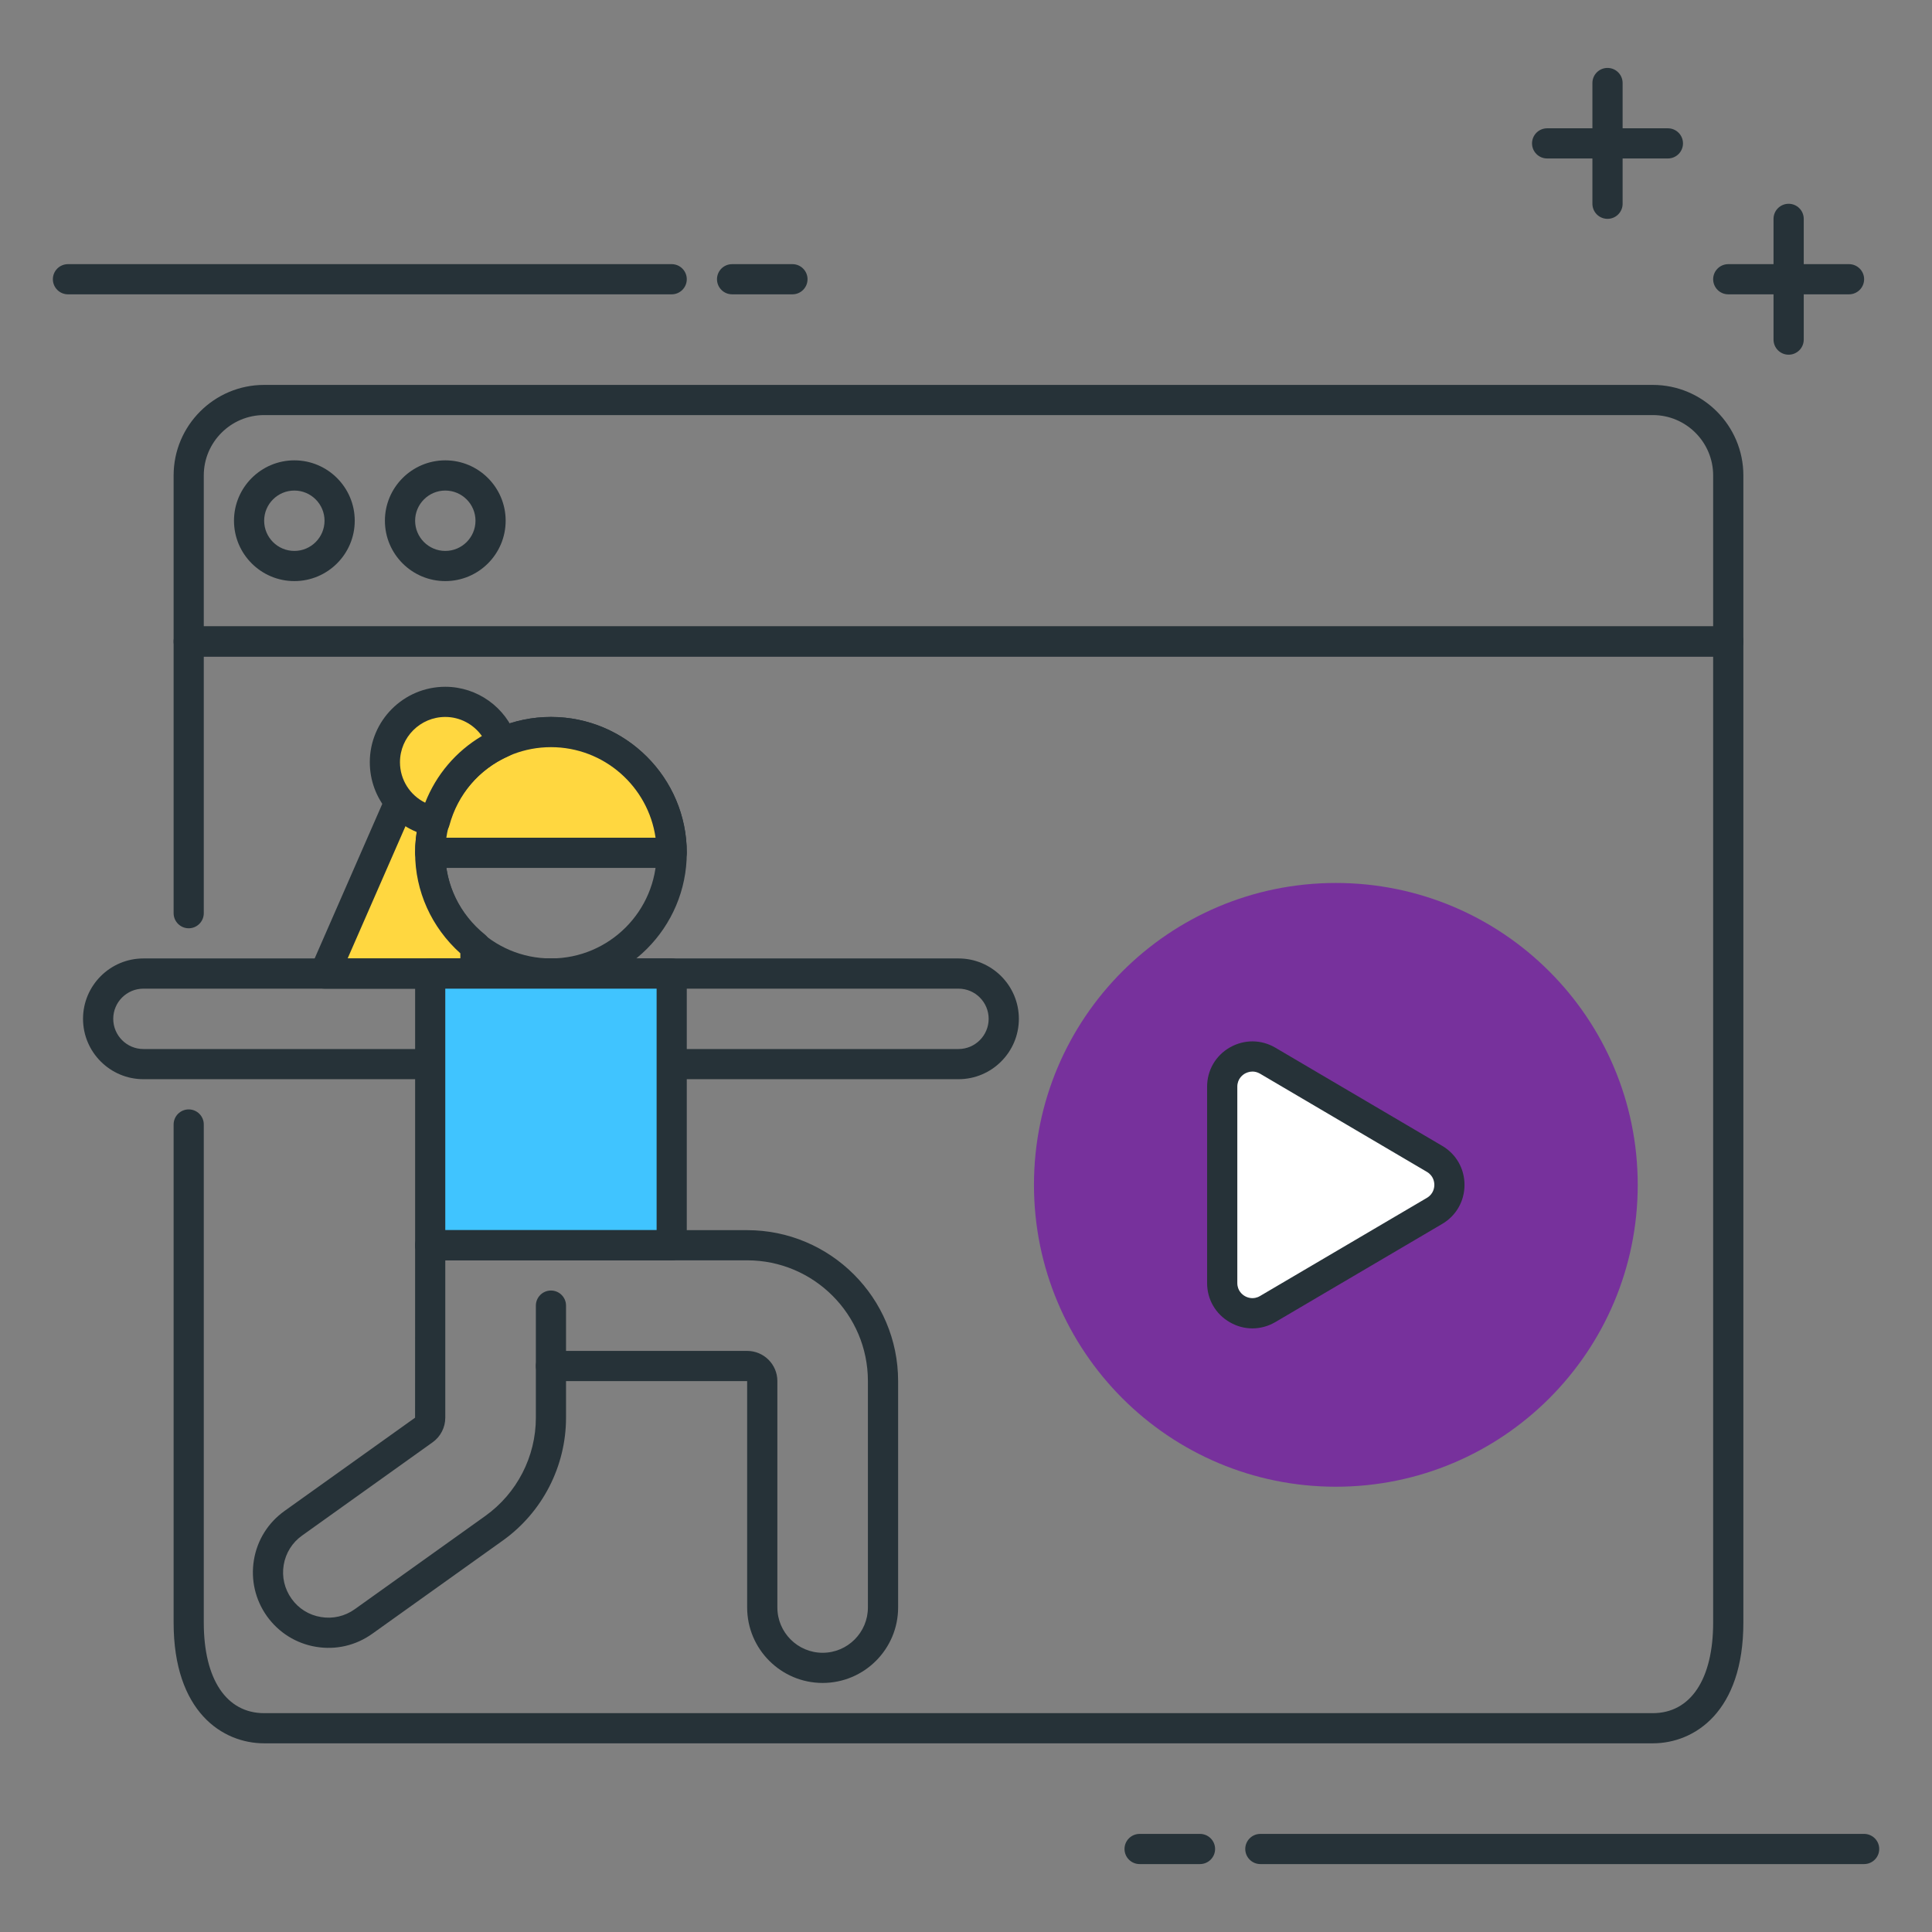 <svg width="44" height="44" viewBox="0 0 44 44" fill="none" xmlns="http://www.w3.org/2000/svg">
<rect x="0" y="0" width="44" height="44" fill="#808080" stroke="none"/>
<path d="M37.985 3.609H35.235C35.045 3.609 34.891 3.455 34.891 3.266C34.891 3.076 35.045 2.922 35.235 2.922H37.985C38.175 2.922 38.329 3.076 38.329 3.266C38.329 3.455 38.175 3.609 37.985 3.609Z" fill="#263238"/>
<path d="M36.61 4.984C36.42 4.984 36.266 4.83 36.266 4.641V1.891C36.266 1.701 36.42 1.547 36.61 1.547C36.8 1.547 36.954 1.701 36.954 1.891V4.641C36.954 4.83 36.8 4.984 36.61 4.984Z" fill="#263238"/>
<path d="M42.11 6.703H39.36C39.17 6.703 39.016 6.549 39.016 6.359C39.016 6.17 39.17 6.016 39.36 6.016H42.11C42.3 6.016 42.454 6.17 42.454 6.359C42.454 6.549 42.3 6.703 42.11 6.703Z" fill="#263238"/>
<path d="M40.735 8.078C40.545 8.078 40.391 7.924 40.391 7.734V4.984C40.391 4.795 40.545 4.641 40.735 4.641C40.925 4.641 41.079 4.795 41.079 4.984V7.734C41.079 7.924 40.925 8.078 40.735 8.078Z" fill="#263238"/>
<path d="M27.329 42.453H25.954C25.764 42.453 25.61 42.299 25.61 42.109C25.61 41.92 25.764 41.766 25.954 41.766H27.329C27.519 41.766 27.673 41.92 27.673 42.109C27.673 42.299 27.519 42.453 27.329 42.453Z" fill="#263238"/>
<path d="M42.454 42.453H28.704C28.514 42.453 28.36 42.299 28.36 42.109C28.36 41.92 28.514 41.766 28.704 41.766H42.454C42.644 41.766 42.798 41.92 42.798 42.109C42.798 42.299 42.644 42.453 42.454 42.453Z" fill="#263238"/>
<path d="M18.048 6.703H16.673C16.483 6.703 16.329 6.549 16.329 6.359C16.329 6.17 16.483 6.016 16.673 6.016H18.048C18.237 6.016 18.391 6.17 18.391 6.359C18.391 6.549 18.237 6.703 18.048 6.703Z" fill="#263238"/>
<path d="M15.298 6.703H1.548C1.358 6.703 1.204 6.549 1.204 6.359C1.204 6.17 1.358 6.016 1.548 6.016H15.298C15.487 6.016 15.641 6.17 15.641 6.359C15.641 6.549 15.487 6.703 15.298 6.703Z" fill="#263238"/>
<path d="M39.36 14.953H4.298C4.108 14.953 3.954 14.799 3.954 14.609V10.828C3.954 9.691 4.879 8.766 6.016 8.766H37.641C38.779 8.766 39.704 9.691 39.704 10.828V14.609C39.704 14.799 39.55 14.953 39.36 14.953ZM4.641 14.266H39.016V10.828C39.016 10.07 38.4 9.453 37.641 9.453H6.016C5.258 9.453 4.641 10.07 4.641 10.828V14.266V14.266Z" fill="#263238"/>
<path d="M6.704 13.234C5.946 13.234 5.329 12.618 5.329 11.859C5.329 11.101 5.946 10.484 6.704 10.484C7.462 10.484 8.079 11.101 8.079 11.859C8.079 12.618 7.462 13.234 6.704 13.234ZM6.704 11.172C6.324 11.172 6.016 11.481 6.016 11.859C6.016 12.238 6.324 12.547 6.704 12.547C7.083 12.547 7.391 12.238 7.391 11.859C7.391 11.481 7.083 11.172 6.704 11.172Z" fill="#263238"/>
<path d="M10.141 13.234C9.383 13.234 8.766 12.618 8.766 11.859C8.766 11.101 9.383 10.484 10.141 10.484C10.9 10.484 11.516 11.101 11.516 11.859C11.516 12.618 10.9 13.234 10.141 13.234ZM10.141 11.172C9.762 11.172 9.454 11.481 9.454 11.859C9.454 12.238 9.762 12.547 10.141 12.547C10.521 12.547 10.829 12.238 10.829 11.859C10.829 11.481 10.521 11.172 10.141 11.172Z" fill="#263238"/>
<path d="M12.548 22.516C10.842 22.516 9.454 21.128 9.454 19.422C9.454 17.716 10.842 16.328 12.548 16.328C14.253 16.328 15.641 17.716 15.641 19.422C15.641 21.128 14.253 22.516 12.548 22.516ZM12.548 17.016C11.221 17.016 10.141 18.095 10.141 19.422C10.141 20.749 11.221 21.828 12.548 21.828C13.874 21.828 14.954 20.749 14.954 19.422C14.954 18.095 13.874 17.016 12.548 17.016Z" fill="#263238"/>
<path d="M9.798 19.422C9.798 18.557 10.205 17.795 10.829 17.291V16.672H9.798L7.391 22.172H10.829V21.552C10.205 21.049 9.798 20.287 9.798 19.422Z" fill="#FFD740"/>
<path d="M10.828 22.516H7.391C7.274 22.516 7.167 22.457 7.103 22.36C7.039 22.263 7.03 22.14 7.076 22.034L9.482 16.534C9.536 16.409 9.661 16.327 9.797 16.327H10.828C11.018 16.327 11.172 16.481 11.172 16.671V17.291C11.172 17.394 11.125 17.493 11.044 17.558C10.47 18.022 10.141 18.701 10.141 19.421C10.141 20.141 10.471 20.821 11.044 21.284C11.124 21.35 11.172 21.448 11.172 21.552V22.171C11.172 22.362 11.018 22.516 10.828 22.516ZM7.917 21.828H10.484V21.711C9.827 21.121 9.454 20.296 9.454 19.422C9.454 18.548 9.827 17.723 10.484 17.133V17.016H10.022L7.917 21.828Z" fill="#263238"/>
<path d="M21.829 24.578H3.266C2.508 24.578 1.891 23.961 1.891 23.203C1.891 22.445 2.508 21.828 3.266 21.828H21.829C22.587 21.828 23.204 22.445 23.204 23.203C23.204 23.961 22.587 24.578 21.829 24.578ZM3.266 22.516C2.887 22.516 2.579 22.824 2.579 23.203C2.579 23.582 2.887 23.891 3.266 23.891H21.829C22.208 23.891 22.516 23.582 22.516 23.203C22.516 22.824 22.208 22.516 21.829 22.516H3.266Z" fill="#263238"/>
<path d="M37.641 39.703H6.016C5.065 39.703 3.954 38.983 3.954 36.953V25.609C3.954 25.42 4.108 25.266 4.298 25.266C4.487 25.266 4.641 25.42 4.641 25.609V36.953C4.641 38.244 5.156 39.016 6.016 39.016H37.641C38.502 39.016 39.016 38.244 39.016 36.953V14.953H4.641V20.797C4.641 20.987 4.487 21.141 4.298 21.141C4.108 21.141 3.954 20.987 3.954 20.797V14.609C3.954 14.42 4.108 14.266 4.298 14.266H39.36C39.55 14.266 39.704 14.42 39.704 14.609V36.953C39.704 38.983 38.593 39.703 37.641 39.703Z" fill="#263238"/>
<path d="M15.298 22.172H9.798V28.359H15.298V22.172Z" fill="#40C4FF"/>
<path d="M15.298 28.703H9.798C9.608 28.703 9.454 28.549 9.454 28.359V22.172C9.454 21.982 9.608 21.828 9.798 21.828H15.298C15.487 21.828 15.641 21.982 15.641 22.172V28.359C15.641 28.549 15.487 28.703 15.298 28.703ZM10.141 28.016H14.954V22.516H10.141V28.016V28.016Z" fill="#263238"/>
<path d="M18.735 38.328C17.787 38.328 17.016 37.557 17.016 36.609V31.453H12.891V32.287C12.891 33.395 12.353 34.44 11.452 35.084L8.478 37.208C8.104 37.475 7.651 37.581 7.196 37.505C6.744 37.43 6.348 37.182 6.08 36.809C5.814 36.435 5.708 35.98 5.783 35.527C5.858 35.074 6.106 34.678 6.48 34.411L9.453 32.287L9.454 28.359C9.454 28.17 9.608 28.016 9.798 28.016H17.016C18.912 28.016 20.454 29.558 20.454 31.453V36.609C20.454 37.557 19.683 38.328 18.735 38.328ZM12.548 30.766H17.016C17.396 30.766 17.704 31.074 17.704 31.453V36.609C17.704 37.178 18.167 37.641 18.735 37.641C19.304 37.641 19.766 37.178 19.766 36.609V31.453C19.766 29.936 18.533 28.703 17.016 28.703H10.141V32.287C10.141 32.509 10.034 32.718 9.853 32.847L6.88 34.971C6.655 35.131 6.507 35.369 6.461 35.641C6.416 35.912 6.479 36.185 6.64 36.41C6.799 36.634 7.037 36.783 7.31 36.827C7.58 36.873 7.855 36.809 8.079 36.649L11.052 34.525C11.774 34.009 12.204 33.173 12.204 32.287V31.109C12.204 30.92 12.358 30.766 12.548 30.766Z" fill="#263238"/>
<path d="M12.548 31.453C12.358 31.453 12.204 31.299 12.204 31.109V29.734C12.204 29.545 12.358 29.391 12.548 29.391C12.737 29.391 12.891 29.545 12.891 29.734V31.109C12.891 31.299 12.737 31.453 12.548 31.453Z" fill="#263238"/>
<path d="M30.423 33.859C34.22 33.859 37.298 30.781 37.298 26.984C37.298 23.187 34.22 20.109 30.423 20.109C26.626 20.109 23.548 23.187 23.548 26.984C23.548 30.781 26.626 33.859 30.423 33.859Z" fill="#77319C"/>
<path d="M32.671 26.392L28.871 24.156C28.412 23.887 27.835 24.217 27.835 24.749V29.219C27.835 29.751 28.412 30.082 28.871 29.812L32.671 27.576C33.123 27.311 33.123 26.658 32.671 26.392Z" fill="white"/>
<path d="M28.522 30.253C28.346 30.253 28.171 30.207 28.011 30.115C27.685 29.929 27.491 29.595 27.491 29.22V24.749C27.491 24.375 27.685 24.04 28.01 23.854C28.337 23.669 28.722 23.671 29.045 23.86L32.845 26.096C33.164 26.283 33.353 26.616 33.353 26.985C33.353 27.354 33.164 27.687 32.845 27.874L29.046 30.109C28.882 30.205 28.703 30.253 28.522 30.253ZM28.524 24.404C28.446 24.404 28.384 24.433 28.352 24.45C28.3 24.48 28.179 24.569 28.179 24.749V29.22C28.179 29.4 28.3 29.489 28.352 29.518C28.403 29.548 28.542 29.607 28.696 29.516L32.496 27.281C32.649 27.191 32.666 27.044 32.666 26.984C32.666 26.925 32.649 26.778 32.496 26.688L28.696 24.452C28.635 24.417 28.576 24.404 28.524 24.404Z" fill="#263238"/>
<path d="M12.548 16.672C11.029 16.672 9.798 17.903 9.798 19.422H15.298C15.298 17.903 14.066 16.672 12.548 16.672Z" fill="#FFD740"/>
<path d="M15.298 19.766H9.798C9.608 19.766 9.454 19.612 9.454 19.422C9.454 17.716 10.842 16.328 12.548 16.328C14.253 16.328 15.641 17.716 15.641 19.422C15.641 19.612 15.487 19.766 15.298 19.766ZM10.165 19.078H14.93C14.762 17.913 13.758 17.016 12.548 17.016C11.338 17.016 10.333 17.913 10.165 19.078Z" fill="#263238"/>
<path d="M11.434 16.911C11.248 16.373 10.742 15.984 10.141 15.984C9.381 15.984 8.766 16.6 8.766 17.359C8.766 18.037 9.257 18.597 9.902 18.71C10.119 17.905 10.684 17.244 11.434 16.911Z" fill="#FFD740"/>
<path d="M9.902 19.054C9.883 19.054 9.862 19.053 9.842 19.049C9.019 18.904 8.422 18.194 8.422 17.359C8.422 16.412 9.193 15.641 10.141 15.641C10.869 15.641 11.519 16.106 11.759 16.798C11.817 16.968 11.737 17.153 11.573 17.225C10.911 17.519 10.423 18.093 10.234 18.8C10.194 18.952 10.055 19.054 9.902 19.054ZM10.141 16.328C9.572 16.328 9.109 16.791 9.109 17.359C9.109 17.759 9.338 18.111 9.683 18.281C9.934 17.641 10.387 17.11 10.975 16.762C10.785 16.494 10.476 16.328 10.141 16.328Z" fill="#263238"/>
</svg>
